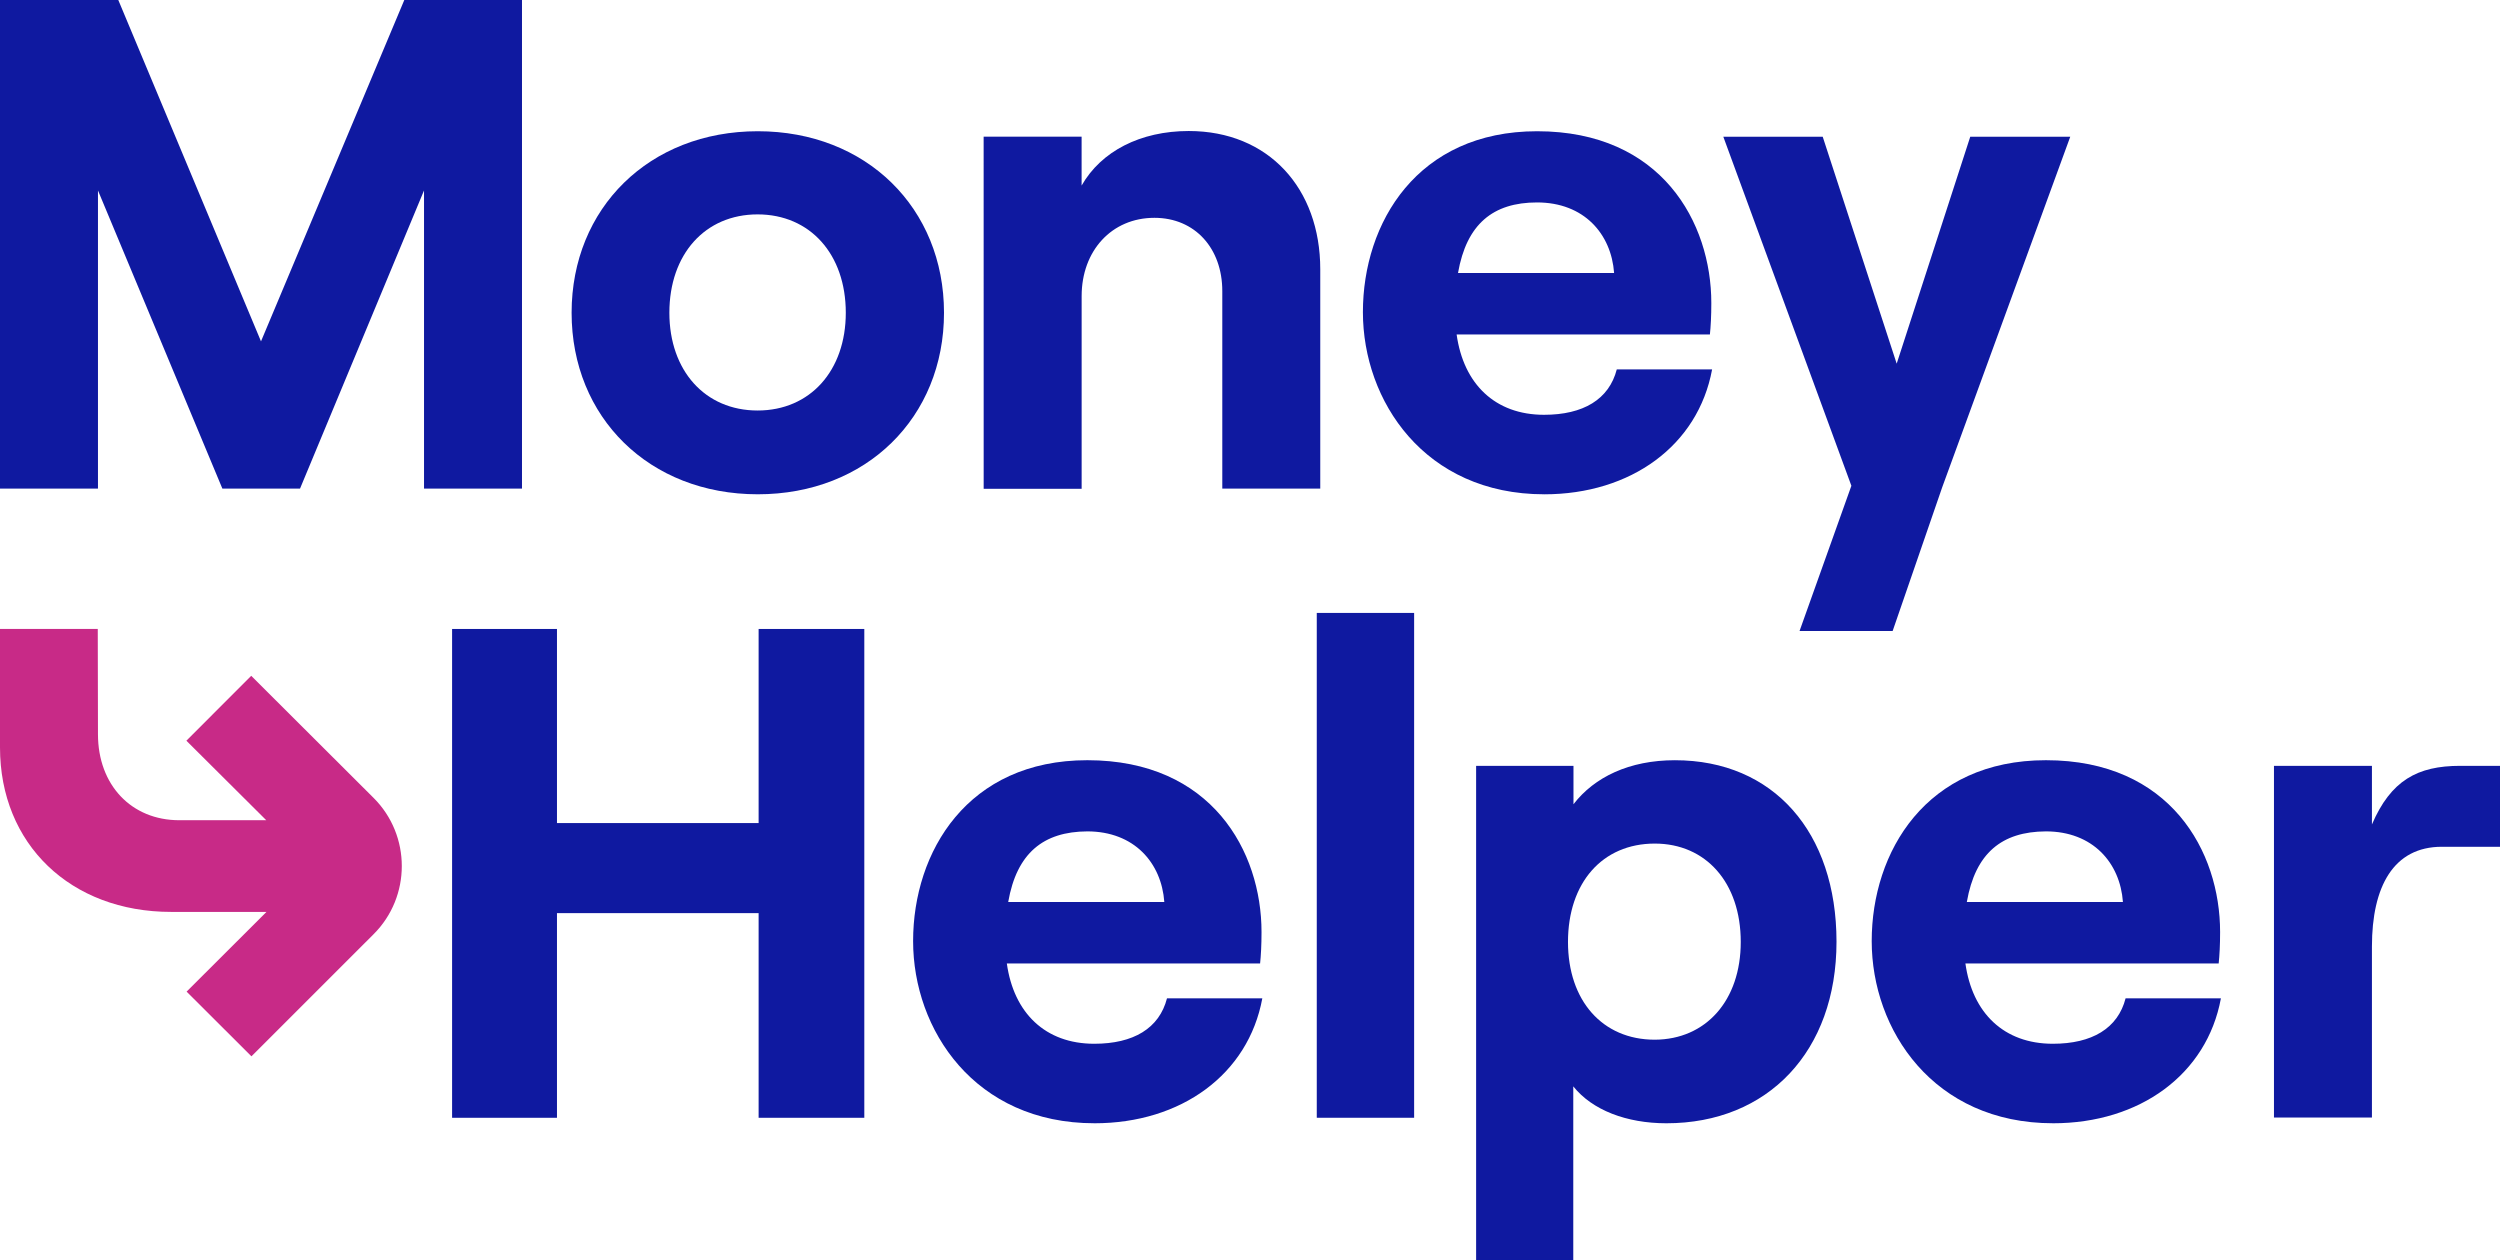 <svg fill="none" height="62" viewBox="0 0 123 62" width="123" xmlns="http://www.w3.org/2000/svg"><path d="m12.371 51.971-3.19-3.183 3.93-3.922h-4.69c-4.95 0-8.421-3.333-8.421-8.093v-5.828h4.81l.01 5.179c0 2.495 1.64 4.231 4 4.231h4.28l-3.93-3.912 3.19-3.193 6.021 6.007c1.85 1.846 1.85 4.86 0 6.706z" fill="#c82a87"/><g fill="#0f19a0"><path d="m0 0h5.82l7.021 16.795 7.051-16.795h5.79v24.04h-4.82v-14.669l-6.101 14.669h-3.82l-6.121-14.669v14.669h-4.82z"/><path clip-rule="evenodd" d="m37.284 6.457c-5.34 0-9.161 3.782-9.161 8.931s3.82 8.931 9.161 8.931 9.161-3.782 9.161-8.931-3.82-8.931-9.161-8.931zm-.011 4.091c2.58 0 4.34 1.956 4.34 4.84 0 2.844-1.75 4.809-4.34 4.809-2.58 0-4.34-1.956-4.34-4.809 0-2.884 1.76-4.84 4.34-4.84z" fill-rule="evenodd"/><path d="m48.395 6.725h4.82v2.405c.96-1.686 2.89-2.684 5.271-2.684 3.92 0 6.471 2.814 6.471 6.806v10.787h-4.82v-9.72c0-2.096-1.34-3.602-3.34-3.602-2.1 0-3.58 1.617-3.58 3.852v9.48h-4.82z"/><path clip-rule="evenodd" d="m75.975 24.32c4.27 0 7.571-2.405 8.261-6.147h-4.69c-.38 1.477-1.65 2.235-3.58 2.235-2.41 0-3.96-1.517-4.3-3.952h12.461c.04-.379.07-.898.07-1.547 0-3.952-2.44-8.452-8.571-8.452-5.891 0-8.571 4.501-8.571 8.901 0 4.361 3.03 8.961 8.921 8.961zm3.439-10.888h-7.68c.42-2.405 1.72-3.472 3.89-3.472 2.31 0 3.65 1.547 3.79 3.472z" fill-rule="evenodd"/><path d="m95.558 23.97-2.44 7.075h-4.58l2.55-7.145-6.301-17.174h4.89l3.64 11.167 3.62-11.167h4.92z"/><path d="m42.524 30.945v24.05h-5.2v-10.069h-9.921v10.069h-5.16v-24.05h5.16v9.55h9.921v-9.55z"/><path clip-rule="evenodd" d="m53.845 55.265c4.27 0 7.571-2.405 8.261-6.147h-4.69c-.38 1.477-1.65 2.235-3.58 2.235-2.41 0-3.96-1.517-4.3-3.952h12.461c.04-.379.07-.898.07-1.547 0-3.952-2.44-8.452-8.571-8.452-5.891 0-8.571 4.501-8.571 8.901 0 4.361 3.03 8.961 8.921 8.961zm3.439-10.888h-7.68c.42-2.405 1.73-3.462 3.89-3.473 2.31 0 3.65 1.547 3.79 3.473z" fill-rule="evenodd"/><path d="m64.785 30.156h4.79v24.838h-4.79z"/><path clip-rule="evenodd" d="m77.415 37.682h-4.78-.01v24.319h4.78v-8.552c.93 1.167 2.62 1.816 4.58 1.816 5 0 8.371-3.543 8.371-8.931s-3.1-8.931-7.951-8.931c-2.24 0-3.96.828-4.99 2.166zm4 3.822c2.51 0 4.23 1.916 4.23 4.84 0 2.884-1.72 4.8-4.23 4.809-2.58 0-4.27-1.926-4.27-4.809 0-2.914 1.69-4.84 4.27-4.84z" fill-rule="evenodd"/><path clip-rule="evenodd" d="m101.009 55.265c4.27 0 7.57-2.405 8.26-6.147h-4.69c-.38 1.477-1.65 2.235-3.58 2.235-2.411 0-3.961-1.517-4.301-3.952h12.461c.04-.379.07-.898.07-1.547 0-3.952-2.44-8.452-8.57-8.452-5.891 0-8.571 4.501-8.571 8.901 0 4.361 3.03 8.961 8.921 8.961zm3.439-10.888h-7.68c.42-2.405 1.72-3.462 3.89-3.473 2.31 0 3.65 1.547 3.79 3.473z" fill-rule="evenodd"/><path d="m120.14 41.661c-2.381 0-3.441 1.956-3.441 4.91v8.412h-4.82v-17.304h4.82v2.884c.93-2.165 2.24-2.884 4.341-2.884h1.96v3.982z"/></g></svg>